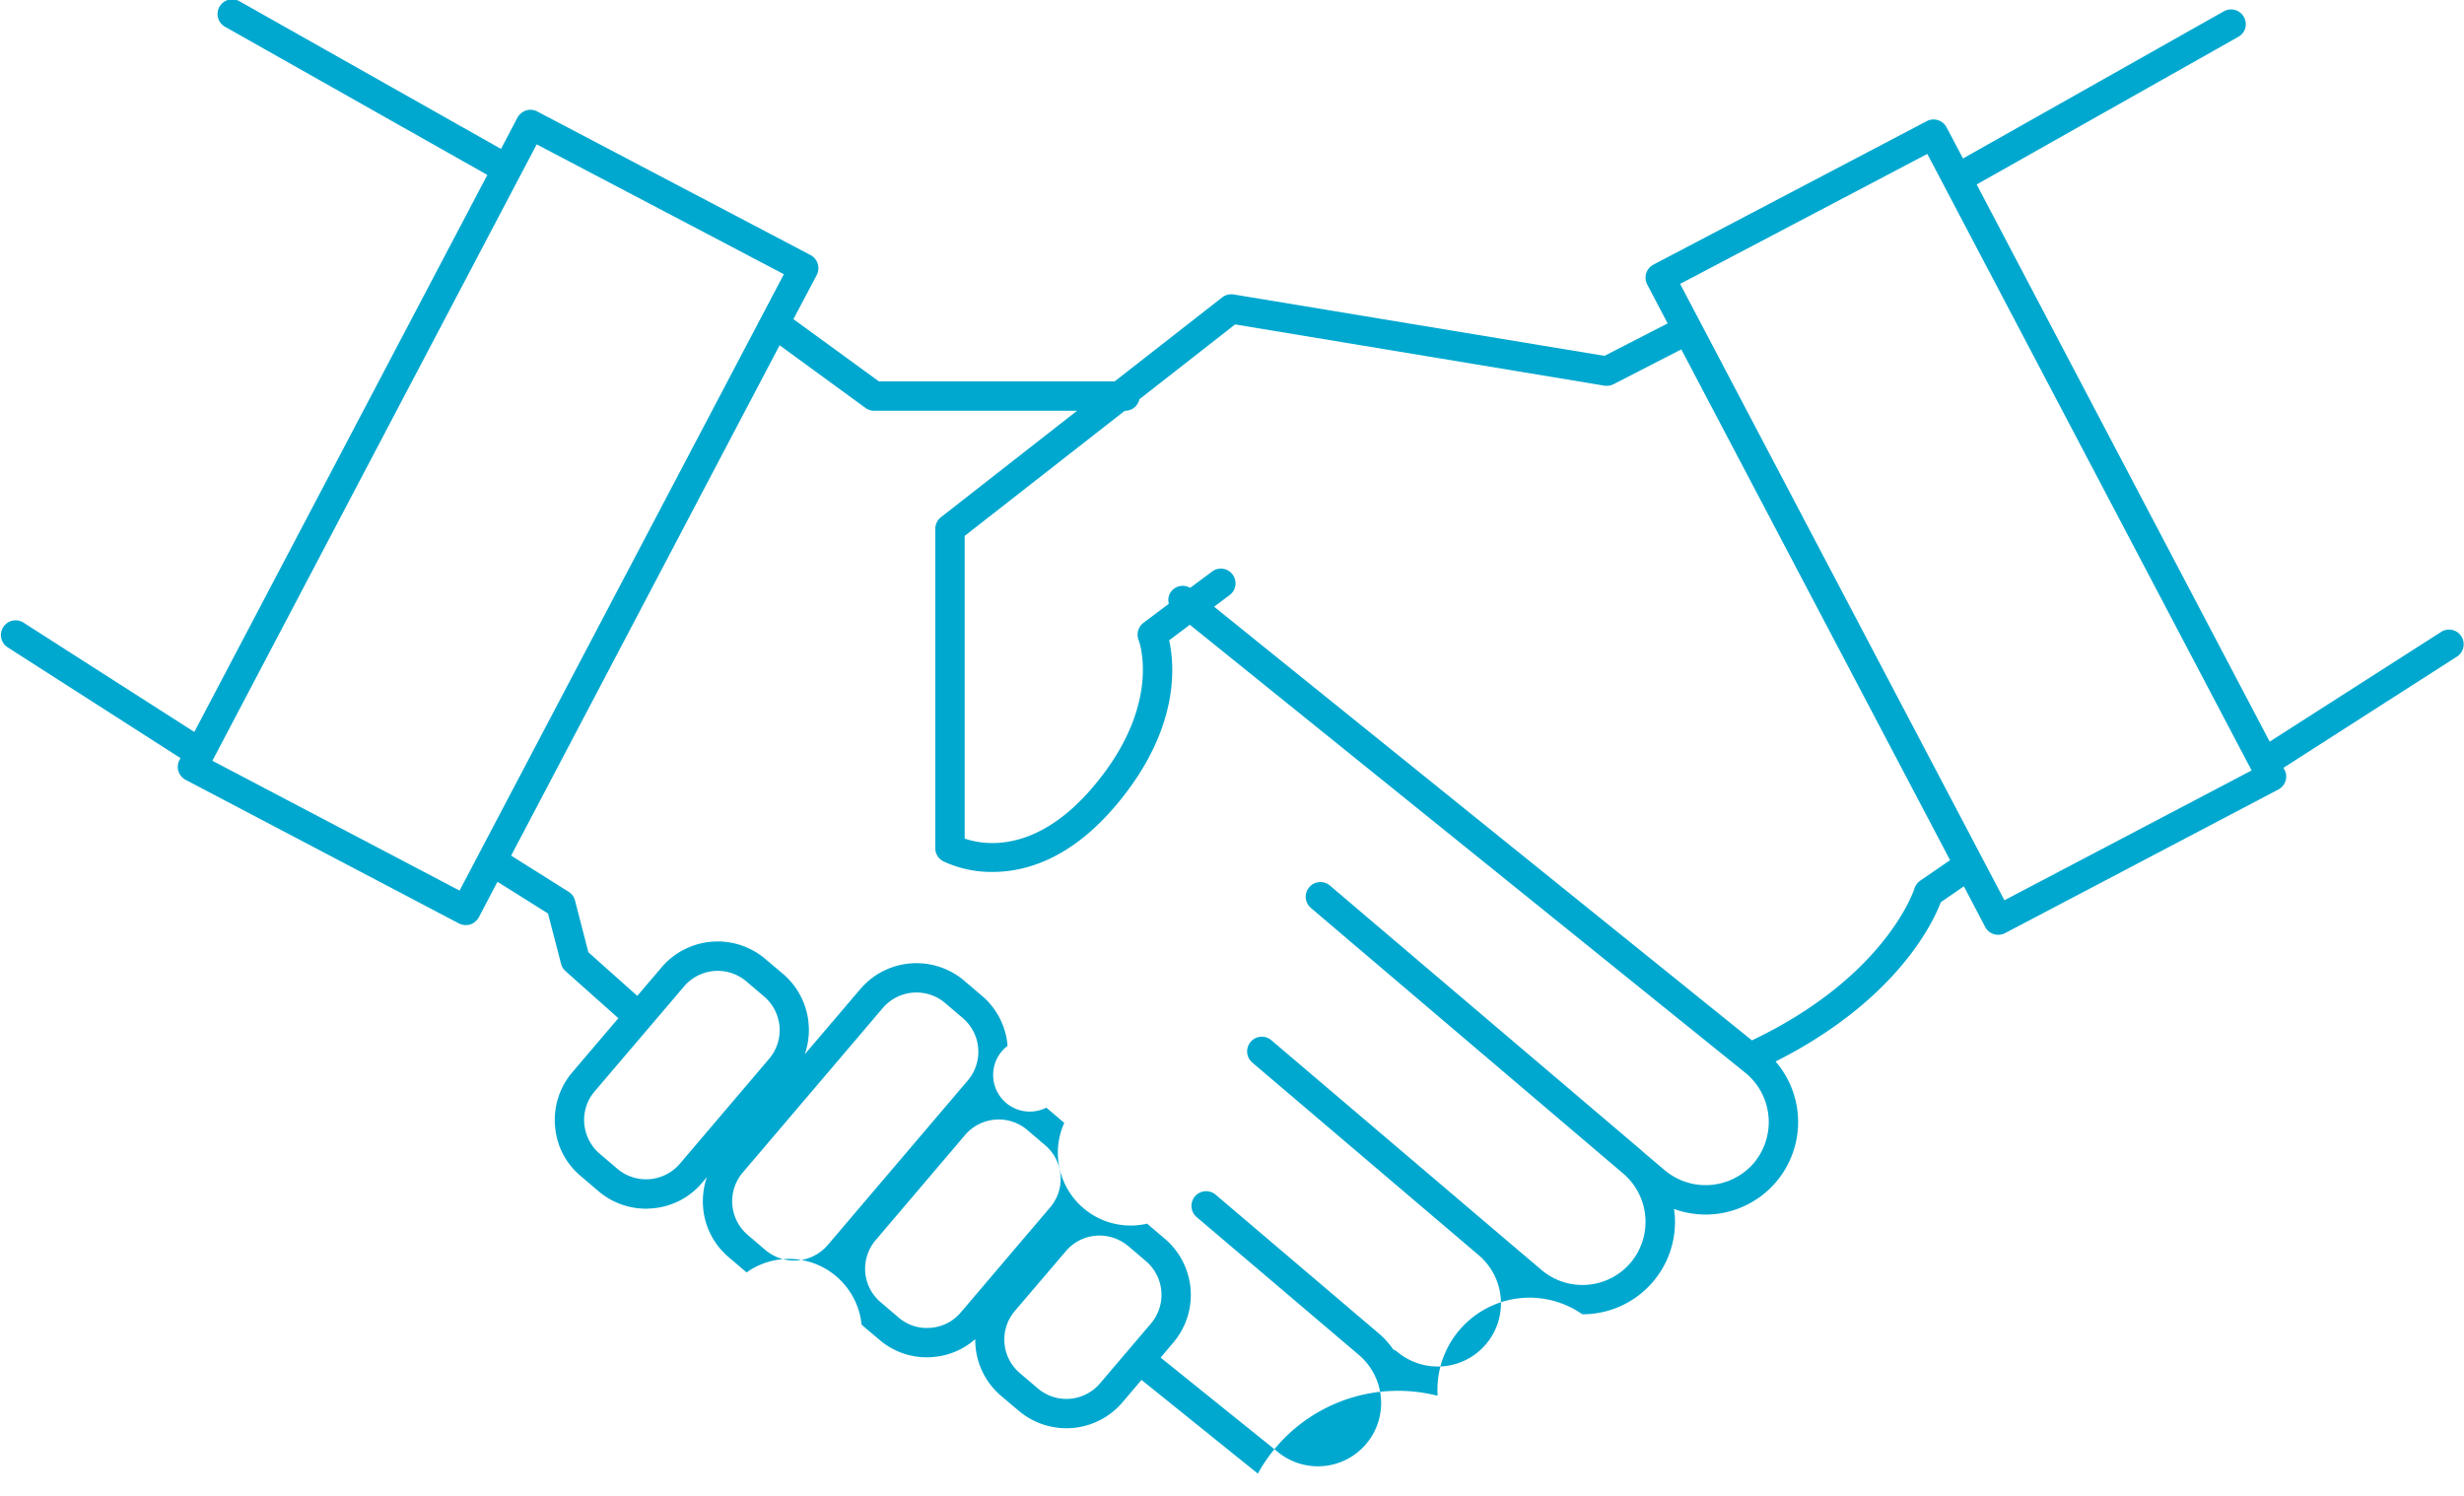<svg xmlns="http://www.w3.org/2000/svg" width="167.76" height="101.84" viewBox="0 0 167.76 101.84"><defs><style>.cls-1 {
        fill: #00a8cf;
        fill-rule: evenodd;
      }</style></defs><path id="icon_strength_trust.svg" class="cls-1" d="M2585.7,2057.49a0.993,0.993,0,0,0-1.38-.3l-11.67,7.47-19.95-37.94,17.81-10.05a0.982,0.982,0,0,0,.38-1.36,1,1,0,0,0-1.36-.38l-17.76,10.02-1.12-2.12a1,1,0,0,0-1.35-.42l-18.61,9.77a1,1,0,0,0-.42,1.35l1.39,2.65-4.3,2.21-25.25-4.18a1.031,1.031,0,0,0-.78.2l-7.32,5.72h-16.05l-5.82-4.24,1.59-3.01a1.011,1.011,0,0,0-.42-1.35l-18.61-9.78a1,1,0,0,0-.76-0.07,1.057,1.057,0,0,0-.59.49l-1.12,2.13-17.76-10.03a1,1,0,1,0-.98,1.74l17.81,10.06L2431.35,2064l-11.67-7.47a1,1,0,0,0-1.08,1.68l11.81,7.57-0.07.13a1,1,0,0,0,.42,1.35l18.61,9.78a1.063,1.063,0,0,0,.76.07,1.057,1.057,0,0,0,.59-0.49l1.27-2.42,3.44,2.16,0.89,3.43a0.969,0.969,0,0,0,.31.5l3.59,3.2-3.14,3.69a4.986,4.986,0,0,0-1.17,3.65,4.9,4.9,0,0,0,1.74,3.4l1.22,1.04a4.974,4.974,0,0,0,3.23,1.19c0.13,0,.27-0.01.41-0.02a4.942,4.942,0,0,0,3.41-1.74l0.33-.39a5.016,5.016,0,0,0-.26,2.04,4.942,4.942,0,0,0,1.74,3.41l1.22,1.04h0a4.973,4.973,0,0,1,7.83,3.56l1.22,1.03a4.921,4.921,0,0,0,3.23,1.19,2.748,2.748,0,0,0,.41-0.02,4.9,4.9,0,0,0,2.88-1.22,4.985,4.985,0,0,0,1.74,3.85l1.22,1.03a5.015,5.015,0,0,0,7.05-.56l1.31-1.54,7.92,6.38a10.9,10.9,0,0,1,12.24-5.3,6.272,6.272,0,0,1,9.85-5.55,6.287,6.287,0,0,0,6.29-6.8c-0.01-.13-0.03-0.25-0.05-0.37a6.411,6.411,0,0,0,2.15.38,6.3,6.3,0,0,0,4.77-10.42c8.22-4.15,10.71-9.43,11.25-10.85l1.57-1.08,1.45,2.77a1,1,0,0,0,.89.53,1.039,1.039,0,0,0,.46-0.11l18.61-9.78a1.025,1.025,0,0,0,.49-0.59,1,1,0,0,0-.07-0.76l-0.07-.13,11.81-7.57A1,1,0,0,0,2585.7,2057.49Zm-136.29,17.31-16.83-8.84,22.08-41.97,16.83,8.84Zm14.99,18.61a3.028,3.028,0,0,1-4.24.34l-1.22-1.04a3.03,3.03,0,0,1-1.04-2.05,2.978,2.978,0,0,1,.7-2.18l6.1-7.16a3.006,3.006,0,0,1,4.23-.34l1.22,1.04a3.006,3.006,0,0,1,.34,4.23Zm5.84,5.87-1.22-1.04a3.016,3.016,0,0,1-.34-4.23l9.55-11.22a3.015,3.015,0,0,1,4.23-.34l1.22,1.04a3.015,3.015,0,0,1,.34,4.23l-9.54,11.21A3.011,3.011,0,0,1,2470.24,2099.28Zm11.24,5.29a2.922,2.922,0,0,1-2.18-.7l-1.22-1.04a2.978,2.978,0,0,1-1.05-2.04,3.009,3.009,0,0,1,.71-2.19l6.09-7.16a3.006,3.006,0,0,1,4.23-.34l1.22,1.04a3,3,0,0,1,.34,4.23l-6.09,7.16A2.95,2.95,0,0,1,2481.48,2104.57Zm11.53,3.79a3.006,3.006,0,0,1-4.23.34l-1.22-1.04a3,3,0,0,1-.35-4.23l3.48-4.08a3.005,3.005,0,0,1,2.29-1.06,3.064,3.064,0,0,1,1.95.71l1.22,1.04a3.016,3.016,0,0,1,.34,4.23Zm44.52-15.01a4.326,4.326,0,0,1-6.07.49l-1.51-1.28v-0.01l-18.4-15.64h0l-2.88-2.45a1,1,0,1,0-1.3,1.52l21.28,18.1a4.324,4.324,0,0,1,.49,6.06,4.308,4.308,0,0,1-6.07.49l-2.97-2.52c0-.01,0-0.01-0.01-0.01h0l-15.41-13.11a1,1,0,0,0-1.3,1.52l15.42,13.12a4.3,4.3,0,1,1-5.58,6.55,1.115,1.115,0,0,0-.24-0.13,5.7,5.7,0,0,0-1.05-1.15l-11.04-9.39a1,1,0,0,0-1.3,1.52l11.05,9.39a4.305,4.305,0,1,1-5.6,6.54l-7.9-6.36,0.87-1.03a5.014,5.014,0,0,0-.57-7.05l-1.22-1.04a4.955,4.955,0,0,1-5.64-6.86l-1.22-1.04a2.495,2.495,0,0,1-2.64-4.21,4.98,4.98,0,0,0-1.74-3.4l-1.22-1.04a5.025,5.025,0,0,0-7.06.57l-3.79,4.45a5.016,5.016,0,0,0-1.46-5.46l-1.22-1.03a5.015,5.015,0,0,0-7.06.56l-1.66,1.95-3.33-2.97-0.91-3.52a0.987,0.987,0,0,0-.44-0.6l-3.91-2.46,18.28-34.75,5.85,4.27a1.036,1.036,0,0,0,.59.19h13.81l-9.27,7.25a1,1,0,0,0-.38.79v21.75a0.992,0.992,0,0,0,.51.87,7.7,7.7,0,0,0,3.4.74c2.2,0,5.2-.85,8.23-4.35,4.53-5.24,4.17-9.69,3.78-11.42l1.41-1.06,37.91,30.58A4.335,4.335,0,0,1,2537.53,2093.35Zm11.32-19.22a1.069,1.069,0,0,0-.39.54c-0.02.06-1.91,5.97-11.06,10.33l-36.62-29.53,1.06-.79a1,1,0,0,0,.2-1.4,0.994,0.994,0,0,0-1.4-.2l-1.49,1.11a0.986,0.986,0,0,0-1.27.22,0.964,0.964,0,0,0-.18.86l-1.73,1.3a1.012,1.012,0,0,0-.33,1.17c0.02,0.04,1.7,4.44-3.21,10.13-3.84,4.44-7.35,3.83-8.63,3.39v-20.61l10.9-8.52h0.04a0.984,0.984,0,0,0,.95-0.78l6.52-5.1,25.14,4.17a1.056,1.056,0,0,0,.63-0.1l4.61-2.37,18.3,34.78Zm5.74,1.33-22.08-41.97,16.83-8.85,22.08,41.98Z" transform="translate(-2418.12 -2014.16)"/></svg>